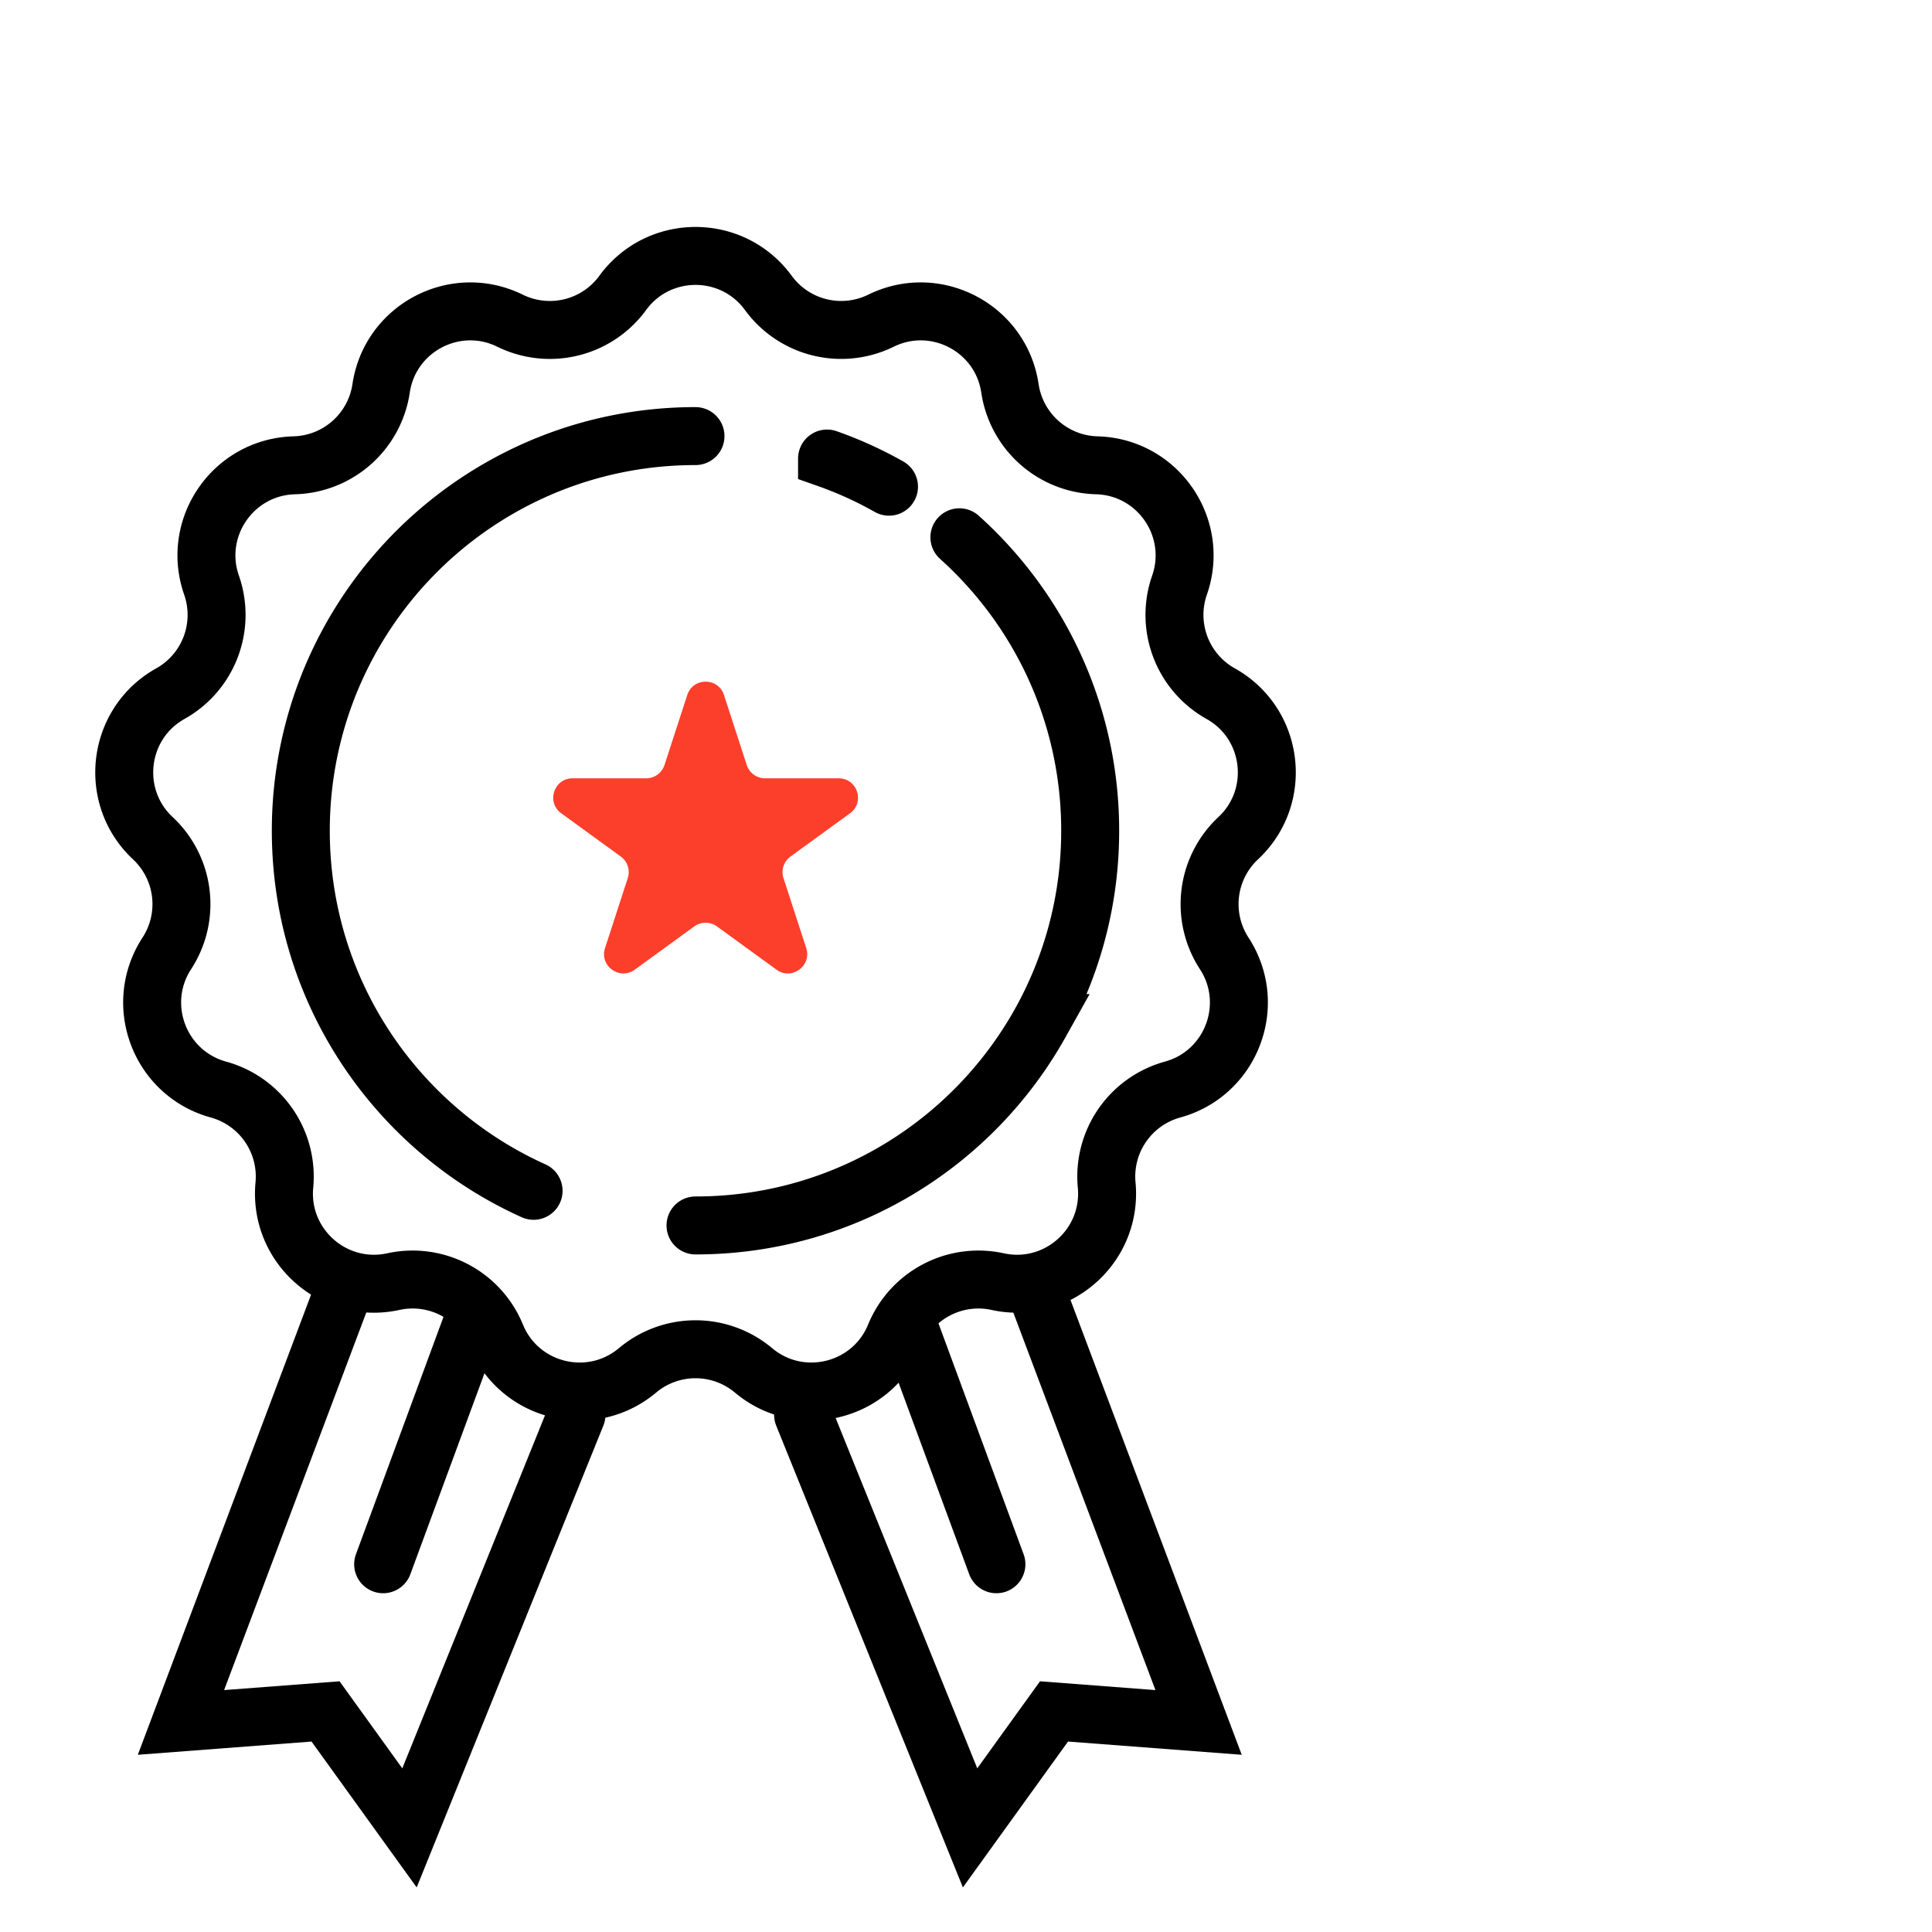 <svg width="100" height="100" fill="none" xmlns="http://www.w3.org/2000/svg"><path d="M35.572 35.975c.3-.922 1.603-.922 1.902 0l1.177 3.62a1 1 0 0 0 .95.691h3.808c.969 0 1.371 1.24.588 1.81l-3.08 2.237a1 1 0 0 0-.364 1.118l1.177 3.621c.3.921-.755 1.688-1.54 1.118l-3.08-2.238a1 1 0 0 0-1.175 0l-3.08 2.238c-.783.57-1.838-.197-1.539-1.118l1.177-3.62a1 1 0 0 0-.363-1.119l-3.08-2.237c-.784-.57-.381-1.81.587-1.81h3.807a1 1 0 0 0 .951-.69z" fill="#FC3F2B"/><path d="M32.23 15.163c1.865-2.554 5.675-2.554 7.54 0a4.67 4.67 0 0 0 5.828 1.437c2.838-1.395 6.212.376 6.677 3.503a4.67 4.67 0 0 0 4.493 3.981c3.16.084 5.325 3.22 4.283 6.205a4.67 4.67 0 0 0 2.129 5.613c2.76 1.543 3.219 5.326.908 7.485a4.67 4.67 0 0 0-.723 5.96c1.726 2.648.375 6.211-2.674 7.049a4.67 4.67 0 0 0-3.41 4.94c.298 3.148-2.554 5.675-5.643 5a4.67 4.67 0 0 0-5.316 2.79c-1.2 2.925-4.899 3.837-7.32 1.804a4.67 4.67 0 0 0-6.004 0c-2.421 2.033-6.12 1.121-7.32-1.804a4.67 4.67 0 0 0-5.316-2.79c-3.089.675-5.94-1.852-5.643-5a4.67 4.67 0 0 0-3.41-4.94c-3.05-.838-4.4-4.4-2.674-7.05a4.67 4.67 0 0 0-.723-5.959c-2.31-2.159-1.851-5.942.908-7.485a4.67 4.67 0 0 0 2.13-5.613c-1.043-2.985 1.121-6.12 4.282-6.205a4.67 4.67 0 0 0 4.494-3.98c.464-3.128 3.838-4.899 6.675-3.504a4.67 4.67 0 0 0 5.83-1.437z" stroke="#000" stroke-width="3"/><path d="M35.999 63.429c7.669 0 14.351-4.226 17.844-10.477A20.34 20.34 0 0 0 56.427 43a20.34 20.34 0 0 0-2.3-9.428 20.5 20.5 0 0 0-4.469-5.762m-13.66-5.238c-2.584 0-5.056.48-7.332 1.355a20.5 20.5 0 0 0-11.53 11.216A20.4 20.4 0 0 0 15.57 43c0 8.296 4.945 15.437 12.048 18.636m15.19-37.902a20 20 0 0 1 3.206 1.457M17.588 67.318 9.367 89.153l7.483-.57 4.345 6.028 8.643-21.38m-10.006 7.734 4.565-12.377m29.421-1.27 8.221 21.835-7.483-.57-4.345 6.028-8.643-21.38m10.006 7.734L47.01 68.588" stroke="#000" stroke-width="3" stroke-linecap="round"/></svg>